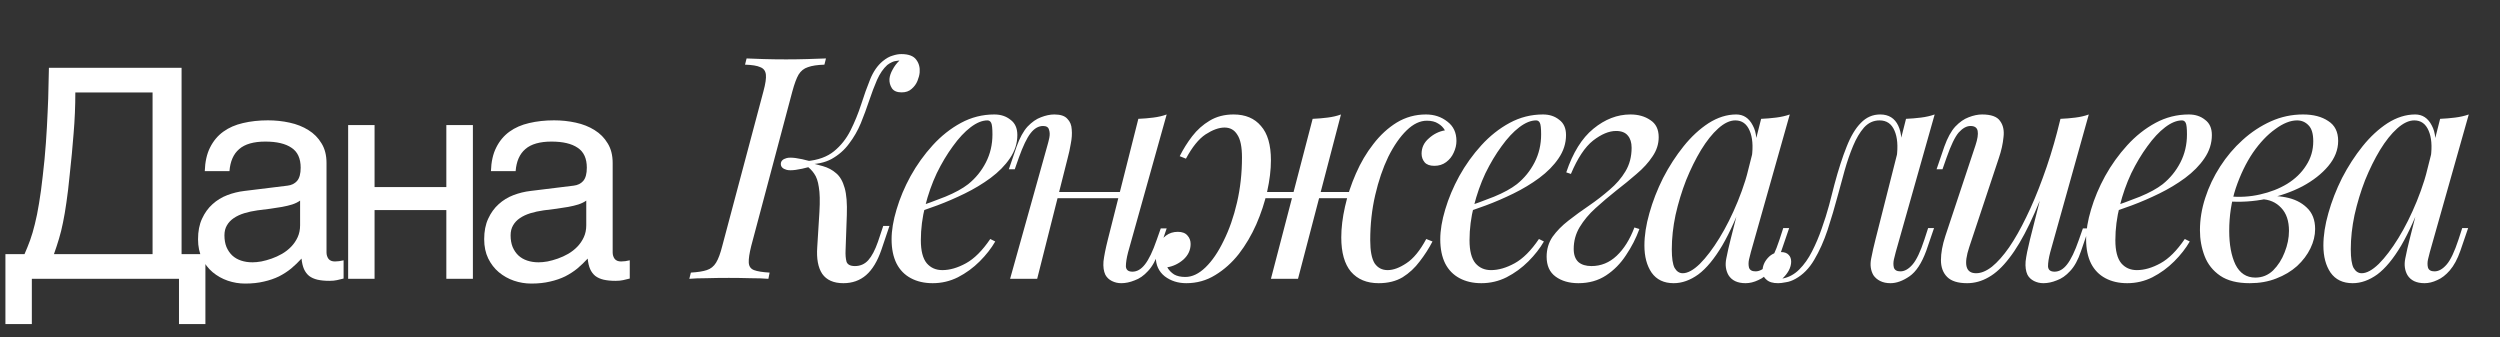 <?xml version="1.0" encoding="UTF-8"?> <svg xmlns="http://www.w3.org/2000/svg" width="178" height="24" viewBox="0 0 178 24" fill="none"><rect x="0" y="0" width="178" height="24" fill="#333333" stroke="none"/><path d="M53.49 17.503C53.357 18.035 53.297 18.434 53.312 18.7C53.327 18.966 53.453 19.143 53.689 19.232C53.925 19.321 54.295 19.38 54.797 19.409L54.709 19.852C54.369 19.823 53.94 19.808 53.423 19.808C52.921 19.793 52.411 19.786 51.894 19.786C51.318 19.786 50.786 19.793 50.298 19.808C49.81 19.808 49.404 19.823 49.079 19.852L49.19 19.409C49.678 19.38 50.054 19.321 50.32 19.232C50.601 19.143 50.823 18.966 50.985 18.7C51.148 18.434 51.295 18.035 51.428 17.503L54.354 6.51C54.502 5.964 54.561 5.565 54.531 5.314C54.502 5.048 54.369 4.87 54.132 4.782C53.911 4.678 53.549 4.619 53.046 4.604L53.157 4.161C53.453 4.176 53.852 4.191 54.354 4.205C54.856 4.22 55.396 4.228 55.972 4.228C56.489 4.228 56.999 4.22 57.501 4.205C58.018 4.191 58.454 4.176 58.809 4.161L58.698 4.604C58.196 4.619 57.804 4.678 57.523 4.782C57.243 4.87 57.021 5.048 56.858 5.314C56.711 5.565 56.563 5.964 56.415 6.51L53.49 17.503ZM60.87 18.944C61.254 18.944 61.572 18.803 61.823 18.523C62.074 18.242 62.303 17.806 62.51 17.215L62.887 16.085H63.33L62.754 17.791C62.473 18.604 62.111 19.202 61.668 19.587C61.225 19.971 60.685 20.163 60.05 20.163C59.355 20.163 58.853 19.941 58.543 19.498C58.247 19.055 58.129 18.419 58.188 17.592L58.343 15.088C58.388 14.319 58.373 13.728 58.299 13.314C58.24 12.901 58.129 12.583 57.967 12.361C57.819 12.14 57.619 11.94 57.368 11.763L57.413 11.541C57.841 11.63 58.233 11.726 58.587 11.829C58.956 11.933 59.274 12.103 59.54 12.339C59.806 12.561 60.006 12.908 60.139 13.381C60.272 13.839 60.323 14.482 60.294 15.309L60.205 17.814C60.19 18.139 60.212 18.412 60.272 18.634C60.345 18.84 60.545 18.944 60.87 18.944ZM57.678 11.874C56.866 12.095 56.312 12.169 56.016 12.095C55.736 12.022 55.595 11.881 55.595 11.674C55.595 11.467 55.736 11.327 56.016 11.253C56.312 11.179 56.866 11.253 57.678 11.475V11.874ZM63.175 4.626C62.894 4.878 62.65 5.232 62.444 5.69C62.252 6.134 62.067 6.621 61.889 7.153C61.712 7.685 61.513 8.224 61.291 8.771C61.069 9.303 60.789 9.79 60.449 10.234C60.124 10.677 59.71 11.039 59.208 11.32C58.72 11.586 58.114 11.711 57.39 11.697L57.435 11.475C58.247 11.401 58.897 11.165 59.385 10.766C59.873 10.367 60.264 9.872 60.56 9.281C60.855 8.69 61.106 8.077 61.313 7.441C61.52 6.791 61.734 6.193 61.956 5.646C62.178 5.099 62.473 4.671 62.843 4.361C63.094 4.154 63.33 4.021 63.552 3.962C63.773 3.888 63.98 3.851 64.172 3.851C64.689 3.851 65.044 3.984 65.236 4.25C65.428 4.501 65.509 4.804 65.48 5.158C65.465 5.336 65.413 5.535 65.325 5.757C65.236 5.978 65.096 6.17 64.904 6.333C64.726 6.496 64.49 6.577 64.194 6.577C63.869 6.577 63.64 6.481 63.507 6.289C63.374 6.082 63.315 5.86 63.33 5.624C63.345 5.417 63.419 5.195 63.552 4.959C63.685 4.708 63.847 4.493 64.039 4.316C64.025 4.316 64.01 4.316 63.995 4.316C63.995 4.316 63.988 4.316 63.973 4.316C63.781 4.331 63.626 4.368 63.507 4.427C63.404 4.471 63.293 4.538 63.175 4.626ZM65.077 14.822C65.904 14.541 66.65 14.267 67.315 14.002C67.995 13.721 68.534 13.425 68.933 13.115C69.465 12.687 69.886 12.169 70.196 11.563C70.507 10.958 70.662 10.293 70.662 9.569C70.662 9.14 70.632 8.867 70.573 8.749C70.514 8.631 70.425 8.572 70.307 8.572C69.938 8.572 69.539 8.734 69.11 9.059C68.682 9.384 68.261 9.835 67.847 10.411C67.433 10.973 67.049 11.615 66.695 12.339C66.355 13.063 66.081 13.839 65.874 14.666C65.668 15.479 65.564 16.292 65.564 17.104C65.564 17.858 65.705 18.404 65.985 18.744C66.266 19.069 66.635 19.232 67.094 19.232C67.625 19.232 68.187 19.069 68.778 18.744C69.369 18.419 69.945 17.843 70.507 17.016L70.861 17.193C70.581 17.681 70.211 18.153 69.753 18.611C69.295 19.069 68.778 19.446 68.202 19.742C67.64 20.023 67.042 20.163 66.406 20.163C65.815 20.163 65.298 20.045 64.855 19.808C64.412 19.572 64.072 19.225 63.836 18.767C63.599 18.294 63.481 17.718 63.481 17.038C63.481 16.402 63.599 15.693 63.836 14.91C64.072 14.112 64.404 13.322 64.833 12.539C65.276 11.741 65.801 11.009 66.406 10.345C67.012 9.68 67.684 9.148 68.423 8.749C69.162 8.35 69.953 8.15 70.795 8.15C71.253 8.15 71.637 8.276 71.947 8.527C72.272 8.764 72.435 9.126 72.435 9.613C72.435 10.204 72.257 10.758 71.903 11.275C71.563 11.778 71.105 12.243 70.529 12.672C69.967 13.085 69.354 13.455 68.689 13.78C68.024 14.105 67.374 14.386 66.739 14.622C66.103 14.858 65.542 15.05 65.055 15.198L65.077 14.822ZM74.556 13.669H80.54V14.112H74.556V13.669ZM73.847 19.852H71.919L74.578 10.345C74.623 10.197 74.667 10.02 74.711 9.813C74.755 9.591 74.748 9.399 74.689 9.236C74.645 9.059 74.504 8.97 74.268 8.97C73.943 8.97 73.647 9.14 73.381 9.48C73.115 9.82 72.835 10.404 72.539 11.231L72.251 12.051H71.83L72.384 10.433C72.606 9.813 72.864 9.34 73.16 9.015C73.47 8.69 73.788 8.468 74.113 8.35C74.453 8.217 74.77 8.15 75.066 8.15C75.509 8.15 75.819 8.254 75.997 8.461C76.189 8.653 76.292 8.904 76.307 9.214C76.337 9.525 76.314 9.864 76.24 10.234C76.181 10.588 76.107 10.928 76.019 11.253L73.847 19.852ZM80.318 17.969C80.215 18.368 80.163 18.7 80.163 18.966C80.178 19.217 80.333 19.343 80.629 19.343C80.954 19.343 81.249 19.173 81.515 18.833C81.796 18.478 82.077 17.895 82.357 17.082L82.646 16.262H83.067L82.513 17.88C82.306 18.501 82.047 18.973 81.737 19.299C81.441 19.623 81.124 19.845 80.784 19.963C80.459 20.096 80.141 20.163 79.831 20.163C79.594 20.163 79.373 20.111 79.166 20.008C78.959 19.904 78.804 19.756 78.701 19.564C78.582 19.313 78.538 18.996 78.568 18.611C78.612 18.227 78.715 17.71 78.878 17.06L81.05 8.461C81.419 8.446 81.774 8.416 82.114 8.372C82.468 8.328 82.786 8.254 83.067 8.15L80.318 17.969ZM88.65 13.669H97.294V14.112H88.65V13.669ZM83.996 11.12C84.247 10.618 84.543 10.145 84.883 9.702C85.237 9.244 85.651 8.874 86.124 8.594C86.611 8.298 87.18 8.15 87.83 8.15C88.673 8.15 89.323 8.424 89.781 8.97C90.254 9.502 90.49 10.315 90.49 11.408C90.49 12.088 90.401 12.827 90.224 13.625C90.047 14.408 89.788 15.191 89.448 15.974C89.108 16.742 88.695 17.444 88.207 18.079C87.719 18.7 87.158 19.202 86.523 19.587C85.902 19.971 85.215 20.163 84.462 20.163C83.871 20.163 83.361 20 82.932 19.675C82.504 19.335 82.29 18.87 82.29 18.279C82.29 17.998 82.356 17.725 82.489 17.459C82.607 17.178 82.785 16.949 83.021 16.772C83.257 16.595 83.538 16.506 83.863 16.506C84.173 16.506 84.403 16.595 84.55 16.772C84.698 16.934 84.772 17.134 84.772 17.37C84.772 17.799 84.602 18.168 84.262 18.478C83.922 18.774 83.538 18.959 83.11 19.032C83.228 19.239 83.39 19.409 83.597 19.542C83.804 19.66 84.07 19.72 84.395 19.72C84.883 19.72 85.363 19.491 85.836 19.032C86.308 18.575 86.737 17.947 87.121 17.149C87.52 16.351 87.838 15.442 88.074 14.423C88.311 13.403 88.429 12.332 88.429 11.209C88.429 10.455 88.318 9.916 88.096 9.591C87.889 9.251 87.587 9.081 87.188 9.081C86.789 9.081 86.338 9.244 85.836 9.569C85.348 9.894 84.883 10.47 84.439 11.298L83.996 11.12ZM93.46 8.461C93.829 8.446 94.184 8.416 94.524 8.372C94.878 8.328 95.196 8.254 95.477 8.15L92.418 19.852C92.418 19.852 92.352 19.852 92.219 19.852C92.086 19.852 91.923 19.852 91.731 19.852C91.554 19.852 91.369 19.852 91.177 19.852C90.985 19.852 90.822 19.852 90.689 19.852C90.556 19.852 90.49 19.852 90.49 19.852L93.46 8.461ZM101.594 8.594C101.106 8.594 100.626 8.823 100.153 9.281C99.68 9.739 99.244 10.367 98.845 11.165C98.461 11.963 98.151 12.871 97.915 13.891C97.678 14.91 97.56 15.981 97.56 17.104C97.56 17.858 97.663 18.404 97.87 18.744C98.092 19.069 98.402 19.232 98.801 19.232C99.2 19.232 99.643 19.069 100.131 18.744C100.633 18.419 101.106 17.843 101.549 17.016L101.993 17.193C101.741 17.681 101.439 18.153 101.084 18.611C100.744 19.069 100.338 19.446 99.865 19.742C99.392 20.023 98.823 20.163 98.158 20.163C97.316 20.163 96.659 19.89 96.186 19.343C95.728 18.796 95.499 17.983 95.499 16.905C95.499 16.225 95.588 15.494 95.765 14.711C95.942 13.913 96.201 13.13 96.54 12.361C96.88 11.578 97.294 10.877 97.782 10.256C98.269 9.621 98.823 9.111 99.444 8.727C100.079 8.342 100.774 8.15 101.527 8.15C102.118 8.15 102.628 8.32 103.056 8.66C103.485 8.985 103.699 9.443 103.699 10.034C103.699 10.315 103.633 10.596 103.5 10.877C103.381 11.142 103.204 11.364 102.968 11.541C102.731 11.719 102.451 11.807 102.126 11.807C101.815 11.807 101.586 11.726 101.439 11.563C101.291 11.386 101.217 11.179 101.217 10.943C101.217 10.514 101.387 10.152 101.727 9.857C102.066 9.547 102.451 9.355 102.879 9.281C102.761 9.074 102.598 8.911 102.392 8.793C102.185 8.66 101.919 8.594 101.594 8.594ZM104.143 14.822C104.97 14.541 105.716 14.267 106.381 14.002C107.061 13.721 107.6 13.425 107.999 13.115C108.531 12.687 108.952 12.169 109.262 11.563C109.573 10.958 109.728 10.293 109.728 9.569C109.728 9.14 109.698 8.867 109.639 8.749C109.58 8.631 109.491 8.572 109.373 8.572C109.004 8.572 108.605 8.734 108.176 9.059C107.748 9.384 107.327 9.835 106.913 10.411C106.499 10.973 106.115 11.615 105.76 12.339C105.421 13.063 105.147 13.839 104.94 14.666C104.734 15.479 104.63 16.292 104.63 17.104C104.63 17.858 104.771 18.404 105.051 18.744C105.332 19.069 105.701 19.232 106.159 19.232C106.691 19.232 107.253 19.069 107.844 18.744C108.435 18.419 109.011 17.843 109.573 17.016L109.927 17.193C109.646 17.681 109.277 18.153 108.819 18.611C108.361 19.069 107.844 19.446 107.268 19.742C106.706 20.023 106.108 20.163 105.472 20.163C104.881 20.163 104.364 20.045 103.921 19.808C103.478 19.572 103.138 19.225 102.901 18.767C102.665 18.294 102.547 17.718 102.547 17.038C102.547 16.402 102.665 15.693 102.901 14.91C103.138 14.112 103.47 13.322 103.899 12.539C104.342 11.741 104.867 11.009 105.472 10.345C106.078 9.68 106.75 9.148 107.489 8.749C108.228 8.35 109.018 8.15 109.861 8.15C110.319 8.15 110.703 8.276 111.013 8.527C111.338 8.764 111.501 9.126 111.501 9.613C111.501 10.204 111.323 10.758 110.969 11.275C110.629 11.778 110.171 12.243 109.595 12.672C109.033 13.085 108.42 13.455 107.755 13.78C107.09 14.105 106.44 14.386 105.805 14.622C105.169 14.858 104.608 15.05 104.12 15.198L104.143 14.822ZM113.312 18.944C113.991 18.944 114.59 18.7 115.107 18.212C115.624 17.725 116.045 17.053 116.37 16.196L116.725 16.306C116.488 16.957 116.171 17.577 115.772 18.168C115.388 18.759 114.915 19.239 114.353 19.609C113.792 19.978 113.134 20.163 112.381 20.163C111.731 20.163 111.191 20.008 110.763 19.697C110.334 19.387 110.12 18.914 110.12 18.279C110.12 17.747 110.261 17.274 110.541 16.86C110.837 16.447 111.214 16.063 111.672 15.708C112.144 15.339 112.632 14.984 113.134 14.644C113.652 14.29 114.139 13.913 114.597 13.514C115.07 13.115 115.447 12.679 115.728 12.206C116.023 11.719 116.171 11.157 116.171 10.522C116.171 10.152 116.082 9.864 115.905 9.658C115.728 9.436 115.447 9.325 115.063 9.325C114.56 9.325 114.014 9.554 113.423 10.012C112.846 10.47 112.322 11.261 111.849 12.384L111.517 12.273C111.989 10.869 112.632 9.835 113.445 9.17C114.272 8.49 115.151 8.15 116.082 8.15C116.644 8.15 117.116 8.283 117.501 8.549C117.899 8.801 118.099 9.207 118.099 9.768C118.099 10.256 117.951 10.714 117.656 11.142C117.375 11.571 116.998 11.985 116.525 12.384C116.067 12.783 115.58 13.181 115.063 13.58C114.56 13.979 114.073 14.393 113.6 14.822C113.142 15.235 112.765 15.686 112.47 16.174C112.189 16.646 112.048 17.163 112.048 17.725C112.048 18.139 112.159 18.449 112.381 18.656C112.602 18.848 112.913 18.944 113.312 18.944ZM119.808 19.454C120.163 19.454 120.569 19.232 121.027 18.789C121.485 18.331 121.951 17.718 122.423 16.949C122.896 16.181 123.332 15.309 123.731 14.334C124.13 13.359 124.448 12.347 124.684 11.298L124.307 13.691C123.746 15.257 123.184 16.521 122.623 17.481C122.061 18.427 121.493 19.114 120.916 19.542C120.34 19.956 119.756 20.163 119.165 20.163C118.471 20.163 117.946 19.912 117.592 19.409C117.252 18.907 117.082 18.264 117.082 17.481C117.082 16.772 117.2 16.003 117.437 15.176C117.673 14.334 117.998 13.499 118.412 12.672C118.84 11.844 119.328 11.091 119.875 10.411C120.421 9.731 121.012 9.185 121.648 8.771C122.298 8.357 122.955 8.15 123.62 8.15C124.137 8.15 124.529 8.409 124.795 8.926C125.076 9.428 125.135 10.138 124.972 11.054L124.728 11.187C124.832 10.404 124.78 9.776 124.573 9.303C124.366 8.815 124.026 8.572 123.554 8.572C123.17 8.572 122.763 8.764 122.335 9.148C121.921 9.517 121.515 10.027 121.116 10.677C120.732 11.312 120.377 12.029 120.052 12.827C119.742 13.625 119.49 14.452 119.298 15.309C119.121 16.151 119.032 16.964 119.032 17.747C119.032 18.382 119.099 18.826 119.232 19.077C119.38 19.328 119.572 19.454 119.808 19.454ZM125.393 8.461C125.748 8.446 126.102 8.416 126.457 8.372C126.812 8.328 127.137 8.254 127.432 8.15L124.662 17.947C124.632 18.079 124.588 18.257 124.529 18.478C124.485 18.685 124.485 18.877 124.529 19.055C124.588 19.232 124.743 19.321 124.994 19.321C125.29 19.321 125.578 19.158 125.859 18.833C126.139 18.508 126.42 17.917 126.701 17.06L126.967 16.24H127.388L126.834 17.858C126.627 18.449 126.376 18.914 126.08 19.254C125.8 19.579 125.504 19.808 125.194 19.941C124.883 20.089 124.581 20.163 124.285 20.163C123.709 20.163 123.303 19.971 123.066 19.587C122.874 19.247 122.822 18.855 122.911 18.412C123 17.954 123.103 17.496 123.221 17.038L125.393 8.461ZM134.977 17.947C134.948 18.079 134.904 18.257 134.844 18.478C134.8 18.685 134.8 18.877 134.844 19.055C134.904 19.232 135.059 19.321 135.31 19.321C135.605 19.321 135.893 19.158 136.174 18.833C136.455 18.508 136.736 17.917 137.016 17.06L137.282 16.24H137.703L137.149 17.858C136.824 18.744 136.425 19.35 135.953 19.675C135.48 20 135.029 20.163 134.601 20.163C134.32 20.163 134.076 20.111 133.869 20.008C133.662 19.904 133.5 19.764 133.382 19.587C133.19 19.247 133.138 18.855 133.227 18.412C133.315 17.954 133.419 17.496 133.537 17.038L135.709 8.461C136.063 8.446 136.418 8.416 136.773 8.372C137.127 8.328 137.452 8.254 137.748 8.15L134.977 17.947ZM126.932 19.83C127.375 19.742 127.767 19.527 128.107 19.188C128.461 18.833 128.764 18.404 129.016 17.902C129.281 17.385 129.51 16.846 129.703 16.284C129.909 15.708 130.087 15.147 130.234 14.6C130.382 14.038 130.508 13.551 130.611 13.137C130.892 12.088 131.18 11.194 131.476 10.455C131.771 9.702 132.111 9.133 132.495 8.749C132.879 8.35 133.337 8.15 133.869 8.15C134.475 8.15 134.904 8.416 135.155 8.948C135.406 9.48 135.45 10.182 135.288 11.054L135.044 11.187C135.147 10.404 135.096 9.776 134.889 9.303C134.682 8.815 134.327 8.572 133.825 8.572C133.396 8.572 133.027 8.741 132.717 9.081C132.421 9.421 132.163 9.857 131.941 10.389C131.719 10.921 131.52 11.497 131.343 12.118C131.18 12.723 131.025 13.292 130.877 13.824C130.641 14.711 130.39 15.56 130.124 16.373C129.858 17.171 129.54 17.88 129.171 18.501C128.816 19.106 128.373 19.557 127.841 19.852C127.604 19.985 127.375 20.067 127.154 20.096C126.932 20.141 126.747 20.163 126.6 20.163C126.23 20.163 125.957 20.082 125.78 19.919C125.588 19.771 125.492 19.564 125.492 19.299C125.492 18.959 125.617 18.648 125.868 18.368C126.12 18.087 126.43 17.947 126.799 17.947C127.05 17.947 127.235 18.013 127.353 18.146C127.471 18.264 127.531 18.427 127.531 18.634C127.531 18.84 127.471 19.055 127.353 19.276C127.235 19.483 127.087 19.668 126.91 19.83C126.91 19.83 126.917 19.83 126.932 19.83ZM146.04 12.184C145.508 13.662 144.999 14.91 144.511 15.93C144.023 16.949 143.536 17.769 143.048 18.39C142.575 19.01 142.088 19.461 141.585 19.742C141.098 20.023 140.588 20.163 140.056 20.163C139.406 20.163 138.933 20.015 138.638 19.72C138.342 19.424 138.195 19.025 138.195 18.523C138.195 18.02 138.298 17.451 138.505 16.816L140.655 10.345C140.802 9.901 140.854 9.561 140.81 9.325C140.765 9.089 140.596 8.97 140.3 8.97C140.019 8.97 139.739 9.126 139.458 9.436C139.192 9.746 138.904 10.345 138.593 11.231L138.305 12.051H137.884L138.438 10.433C138.66 9.813 138.919 9.34 139.214 9.015C139.524 8.69 139.842 8.468 140.167 8.35C140.507 8.217 140.825 8.15 141.12 8.15C141.77 8.15 142.199 8.306 142.406 8.616C142.627 8.911 142.708 9.296 142.649 9.768C142.605 10.241 142.494 10.736 142.317 11.253L140.211 17.592C139.798 18.833 139.96 19.454 140.699 19.454C141.054 19.454 141.43 19.299 141.829 18.988C142.228 18.663 142.635 18.205 143.048 17.614C143.462 17.008 143.868 16.292 144.267 15.464C144.681 14.622 145.072 13.691 145.442 12.672C145.826 11.637 146.173 10.529 146.484 9.347L146.04 12.184ZM145.974 17.969C145.87 18.368 145.819 18.7 145.819 18.966C145.833 19.217 145.989 19.343 146.284 19.343C146.609 19.343 146.905 19.173 147.171 18.833C147.451 18.478 147.732 17.895 148.013 17.082L148.301 16.262H148.722L148.168 17.88C147.961 18.501 147.702 18.973 147.392 19.299C147.097 19.623 146.779 19.845 146.439 19.963C146.114 20.096 145.796 20.163 145.486 20.163C145.25 20.163 145.028 20.111 144.821 20.008C144.614 19.904 144.459 19.756 144.356 19.564C144.238 19.313 144.193 18.996 144.223 18.611C144.267 18.227 144.371 17.71 144.533 17.06L146.705 8.461C147.075 8.446 147.429 8.416 147.769 8.372C148.124 8.328 148.441 8.254 148.722 8.15L145.974 17.969ZM150.127 14.822C150.954 14.541 151.7 14.267 152.365 14.002C153.045 13.721 153.584 13.425 153.983 13.115C154.515 12.687 154.936 12.169 155.246 11.563C155.557 10.958 155.712 10.293 155.712 9.569C155.712 9.14 155.682 8.867 155.623 8.749C155.564 8.631 155.475 8.572 155.357 8.572C154.988 8.572 154.589 8.734 154.16 9.059C153.732 9.384 153.311 9.835 152.897 10.411C152.483 10.973 152.099 11.615 151.745 12.339C151.405 13.063 151.131 13.839 150.925 14.666C150.718 15.479 150.614 16.292 150.614 17.104C150.614 17.858 150.755 18.404 151.035 18.744C151.316 19.069 151.686 19.232 152.144 19.232C152.676 19.232 153.237 19.069 153.828 18.744C154.419 18.419 154.995 17.843 155.557 17.016L155.911 17.193C155.631 17.681 155.261 18.153 154.803 18.611C154.345 19.069 153.828 19.446 153.252 19.742C152.69 20.023 152.092 20.163 151.457 20.163C150.866 20.163 150.348 20.045 149.905 19.808C149.462 19.572 149.122 19.225 148.886 18.767C148.649 18.294 148.531 17.718 148.531 17.038C148.531 16.402 148.649 15.693 148.886 14.91C149.122 14.112 149.454 13.322 149.883 12.539C150.326 11.741 150.851 11.009 151.457 10.345C152.062 9.68 152.735 9.148 153.473 8.749C154.212 8.35 155.003 8.15 155.845 8.15C156.303 8.15 156.687 8.276 156.997 8.527C157.322 8.764 157.485 9.126 157.485 9.613C157.485 10.204 157.308 10.758 156.953 11.275C156.613 11.778 156.155 12.243 155.579 12.672C155.017 13.085 154.404 13.455 153.739 13.78C153.074 14.105 152.424 14.386 151.789 14.622C151.154 14.858 150.592 15.05 150.105 15.198L150.127 14.822ZM160.581 19.764C161.069 19.764 161.49 19.594 161.845 19.254C162.199 18.899 162.473 18.471 162.665 17.969C162.872 17.451 162.975 16.942 162.975 16.439C162.975 15.73 162.79 15.184 162.421 14.799C162.052 14.4 161.571 14.194 160.98 14.179L160.847 14.046C161.497 13.928 162.125 13.928 162.731 14.046C163.352 14.164 163.854 14.408 164.238 14.777C164.637 15.147 164.837 15.656 164.837 16.306C164.837 16.765 164.726 17.223 164.504 17.681C164.283 18.139 163.965 18.56 163.551 18.944C163.137 19.313 162.643 19.609 162.066 19.83C161.505 20.052 160.877 20.163 160.182 20.163C159.296 20.163 158.594 19.985 158.077 19.631C157.56 19.276 157.19 18.811 156.969 18.235C156.747 17.658 156.636 17.045 156.636 16.395C156.636 15.627 156.762 14.858 157.013 14.09C157.264 13.307 157.619 12.561 158.077 11.852C158.535 11.142 159.067 10.514 159.673 9.968C160.293 9.406 160.966 8.963 161.69 8.638C162.413 8.313 163.174 8.15 163.972 8.15C164.711 8.15 165.309 8.306 165.768 8.616C166.24 8.911 166.477 9.384 166.477 10.034C166.477 10.67 166.24 11.268 165.768 11.829C165.309 12.376 164.696 12.856 163.928 13.27C163.16 13.669 162.31 13.964 161.379 14.157C160.448 14.349 159.518 14.408 158.587 14.334L158.72 13.979C159.473 14.053 160.205 14.009 160.914 13.846C161.638 13.684 162.281 13.433 162.842 13.093C163.418 12.738 163.869 12.302 164.194 11.785C164.534 11.268 164.704 10.692 164.704 10.056C164.704 9.525 164.593 9.148 164.371 8.926C164.15 8.69 163.876 8.572 163.551 8.572C163.078 8.572 162.561 8.778 162 9.192C161.438 9.591 160.906 10.152 160.404 10.877C159.916 11.601 159.51 12.443 159.185 13.403C158.875 14.349 158.72 15.361 158.72 16.439C158.72 17.415 158.867 18.212 159.163 18.833C159.473 19.454 159.946 19.764 160.581 19.764ZM168.151 19.454C168.506 19.454 168.912 19.232 169.37 18.789C169.828 18.331 170.294 17.718 170.767 16.949C171.24 16.181 171.675 15.309 172.074 14.334C172.473 13.359 172.791 12.347 173.027 11.298L172.651 13.691C172.089 15.257 171.528 16.521 170.966 17.481C170.405 18.427 169.836 19.114 169.26 19.542C168.683 19.956 168.1 20.163 167.509 20.163C166.814 20.163 166.29 19.912 165.935 19.409C165.595 18.907 165.425 18.264 165.425 17.481C165.425 16.772 165.544 16.003 165.78 15.176C166.016 14.334 166.341 13.499 166.755 12.672C167.184 11.844 167.671 11.091 168.218 10.411C168.765 9.731 169.356 9.185 169.991 8.771C170.641 8.357 171.299 8.15 171.963 8.15C172.481 8.15 172.872 8.409 173.138 8.926C173.419 9.428 173.478 10.138 173.315 11.054L173.072 11.187C173.175 10.404 173.123 9.776 172.917 9.303C172.71 8.815 172.37 8.572 171.897 8.572C171.513 8.572 171.107 8.764 170.678 9.148C170.264 9.517 169.858 10.027 169.459 10.677C169.075 11.312 168.72 12.029 168.395 12.827C168.085 13.625 167.834 14.452 167.642 15.309C167.464 16.151 167.376 16.964 167.376 17.747C167.376 18.382 167.442 18.826 167.575 19.077C167.723 19.328 167.915 19.454 168.151 19.454ZM173.737 8.461C174.091 8.446 174.446 8.416 174.8 8.372C175.155 8.328 175.48 8.254 175.776 8.15L173.005 17.947C172.976 18.079 172.931 18.257 172.872 18.478C172.828 18.685 172.828 18.877 172.872 19.055C172.931 19.232 173.086 19.321 173.338 19.321C173.633 19.321 173.921 19.158 174.202 18.833C174.483 18.508 174.763 17.917 175.044 17.06L175.31 16.24H175.731L175.177 17.858C174.97 18.449 174.719 18.914 174.424 19.254C174.143 19.579 173.847 19.808 173.537 19.941C173.227 20.089 172.924 20.163 172.628 20.163C172.052 20.163 171.646 19.971 171.409 19.587C171.217 19.247 171.166 18.855 171.254 18.412C171.343 17.954 171.446 17.496 171.565 17.038L173.737 8.461Z" fill="white"></path><path d="M0.386 23.072V18.094H1.745C1.889 17.767 2.021 17.437 2.144 17.103C2.267 16.762 2.379 16.381 2.481 15.958C2.59 15.529 2.689 15.038 2.778 14.486C2.873 13.934 2.962 13.28 3.044 12.524C3.139 11.726 3.214 10.943 3.268 10.173C3.323 9.396 3.364 8.67 3.391 7.996C3.425 7.321 3.446 6.711 3.452 6.166C3.466 5.621 3.476 5.174 3.483 4.827H12.928V18.094H14.625V23.072H12.744V19.852H2.267V23.072H0.386ZM5.364 6.585C5.364 7.559 5.323 8.53 5.241 9.498C5.166 10.466 5.074 11.44 4.965 12.421C4.89 13.198 4.812 13.859 4.73 14.405C4.655 14.943 4.573 15.423 4.485 15.846C4.403 16.261 4.308 16.646 4.199 17.001C4.096 17.348 3.977 17.713 3.841 18.094H10.863V6.585H5.364ZM14.58 12.186C14.601 11.519 14.727 10.956 14.958 10.5C15.19 10.036 15.503 9.662 15.899 9.375C16.294 9.089 16.761 8.885 17.299 8.762C17.844 8.633 18.437 8.568 19.078 8.568C19.609 8.568 20.123 8.622 20.621 8.732C21.125 8.841 21.572 9.018 21.96 9.263C22.348 9.502 22.659 9.815 22.89 10.203C23.129 10.585 23.248 11.052 23.248 11.604V17.972C23.248 18.149 23.296 18.302 23.391 18.432C23.486 18.554 23.64 18.616 23.851 18.616C23.946 18.616 24.045 18.609 24.147 18.595C24.25 18.575 24.355 18.554 24.464 18.534V19.832C24.308 19.873 24.151 19.91 23.994 19.945C23.844 19.979 23.664 19.996 23.452 19.996C23.125 19.996 22.843 19.968 22.604 19.914C22.372 19.859 22.175 19.771 22.011 19.648C21.854 19.519 21.732 19.355 21.643 19.157C21.555 18.953 21.497 18.704 21.469 18.411C21.238 18.663 20.992 18.898 20.733 19.117C20.474 19.328 20.185 19.515 19.865 19.679C19.544 19.835 19.187 19.958 18.791 20.047C18.396 20.142 17.95 20.19 17.452 20.19C17.03 20.19 16.618 20.122 16.215 19.985C15.82 19.849 15.463 19.648 15.142 19.382C14.829 19.117 14.577 18.79 14.386 18.401C14.195 18.006 14.1 17.549 14.1 17.031C14.1 16.466 14.195 15.979 14.386 15.57C14.577 15.154 14.825 14.81 15.132 14.537C15.439 14.258 15.79 14.043 16.185 13.893C16.58 13.743 16.982 13.645 17.391 13.597L20.468 13.219C20.761 13.185 20.989 13.072 21.152 12.881C21.323 12.684 21.408 12.37 21.408 11.941C21.408 11.28 21.19 10.806 20.754 10.52C20.325 10.227 19.704 10.081 18.894 10.081C18.062 10.081 17.442 10.258 17.033 10.612C16.624 10.96 16.393 11.485 16.338 12.186H14.58ZM21.367 14.282C21.217 14.391 21.03 14.483 20.805 14.558C20.587 14.626 20.345 14.684 20.079 14.732C19.814 14.779 19.531 14.823 19.231 14.864C18.931 14.899 18.631 14.936 18.331 14.977C17.991 15.025 17.677 15.093 17.391 15.181C17.105 15.27 16.856 15.386 16.645 15.529C16.434 15.672 16.27 15.846 16.154 16.05C16.038 16.248 15.98 16.483 15.98 16.755C15.98 17.069 16.028 17.345 16.123 17.583C16.226 17.822 16.362 18.023 16.532 18.186C16.709 18.35 16.921 18.473 17.166 18.554C17.411 18.636 17.681 18.677 17.974 18.677C18.158 18.677 18.369 18.657 18.607 18.616C18.846 18.568 19.091 18.5 19.343 18.411C19.595 18.323 19.841 18.21 20.079 18.074C20.325 17.931 20.543 17.761 20.733 17.563C20.924 17.365 21.078 17.14 21.193 16.888C21.309 16.636 21.367 16.353 21.367 16.04V14.282ZM24.788 8.905H26.669V13.321H31.779V8.905H33.67V19.852H31.779V14.956H26.669V19.852H24.788V8.905ZM34.955 12.186C34.975 11.519 35.101 10.956 35.333 10.5C35.564 10.036 35.878 9.662 36.273 9.375C36.668 9.089 37.135 8.885 37.673 8.762C38.218 8.633 38.811 8.568 39.452 8.568C39.983 8.568 40.498 8.622 40.995 8.732C41.5 8.841 41.946 9.018 42.334 9.263C42.723 9.502 43.033 9.815 43.265 10.203C43.503 10.585 43.622 11.052 43.622 11.604V17.972C43.622 18.149 43.67 18.302 43.765 18.432C43.861 18.554 44.014 18.616 44.225 18.616C44.321 18.616 44.42 18.609 44.522 18.595C44.624 18.575 44.73 18.554 44.839 18.534V19.832C44.682 19.873 44.525 19.91 44.368 19.945C44.219 19.979 44.038 19.996 43.827 19.996C43.5 19.996 43.217 19.968 42.978 19.914C42.747 19.859 42.549 19.771 42.386 19.648C42.229 19.519 42.106 19.355 42.018 19.157C41.929 18.953 41.871 18.704 41.844 18.411C41.612 18.663 41.367 18.898 41.108 19.117C40.849 19.328 40.559 19.515 40.239 19.679C39.919 19.835 39.561 19.958 39.166 20.047C38.77 20.142 38.324 20.19 37.827 20.19C37.404 20.19 36.992 20.122 36.59 19.985C36.195 19.849 35.837 19.648 35.517 19.382C35.203 19.117 34.951 18.79 34.76 18.401C34.569 18.006 34.474 17.549 34.474 17.031C34.474 16.466 34.569 15.979 34.76 15.57C34.951 15.154 35.2 14.81 35.506 14.537C35.813 14.258 36.164 14.043 36.559 13.893C36.955 13.743 37.356 13.645 37.765 13.597L40.842 13.219C41.135 13.185 41.363 13.072 41.527 12.881C41.697 12.684 41.782 12.37 41.782 11.941C41.782 11.28 41.564 10.806 41.128 10.52C40.699 10.227 40.079 10.081 39.268 10.081C38.437 10.081 37.816 10.258 37.408 10.612C36.999 10.96 36.767 11.485 36.713 12.186H34.955ZM41.742 14.282C41.592 14.391 41.404 14.483 41.179 14.558C40.961 14.626 40.719 14.684 40.454 14.732C40.188 14.779 39.905 14.823 39.605 14.864C39.305 14.899 39.006 14.936 38.706 14.977C38.365 15.025 38.052 15.093 37.765 15.181C37.479 15.27 37.23 15.386 37.019 15.529C36.808 15.672 36.644 15.846 36.529 16.05C36.413 16.248 36.355 16.483 36.355 16.755C36.355 17.069 36.403 17.345 36.498 17.583C36.6 17.822 36.736 18.023 36.907 18.186C37.084 18.35 37.295 18.473 37.541 18.554C37.786 18.636 38.055 18.677 38.348 18.677C38.532 18.677 38.743 18.657 38.982 18.616C39.22 18.568 39.466 18.5 39.718 18.411C39.97 18.323 40.215 18.21 40.454 18.074C40.699 17.931 40.917 17.761 41.108 17.563C41.299 17.365 41.452 17.14 41.568 16.888C41.684 16.636 41.742 16.353 41.742 16.04V14.282Z" fill="white"></path></svg> 